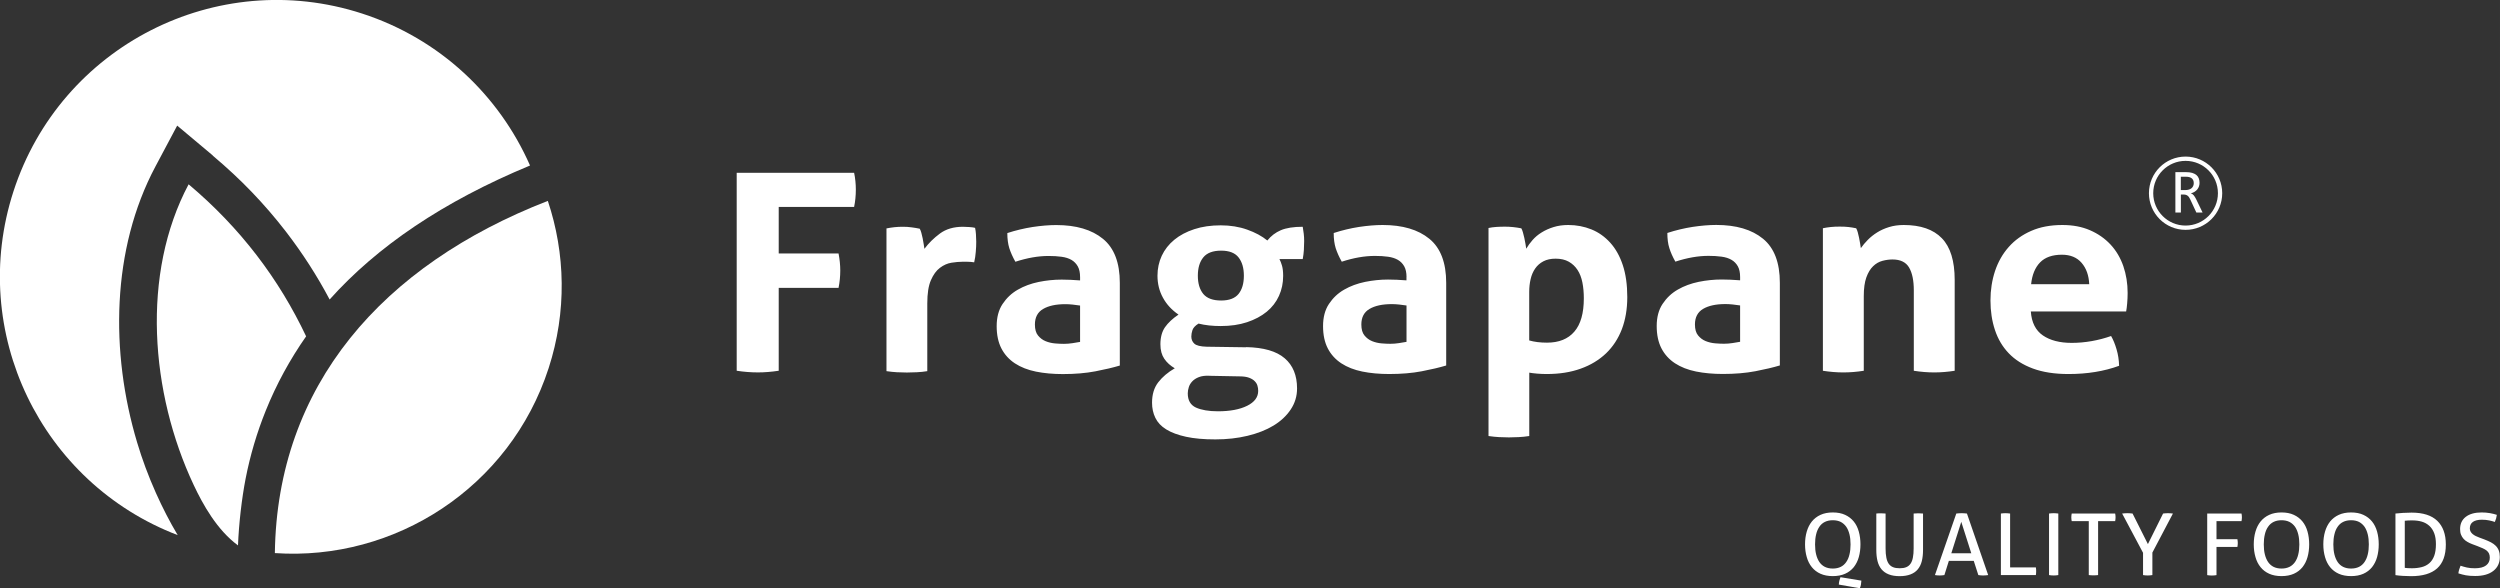 <?xml version="1.0" encoding="UTF-8"?>
<!DOCTYPE svg PUBLIC "-//W3C//DTD SVG 1.1//EN" "http://www.w3.org/Graphics/SVG/1.1/DTD/svg11.dtd">
<!-- Creator: CorelDRAW -->
<svg xmlns="http://www.w3.org/2000/svg" xml:space="preserve" width="56.809mm" height="13.367mm" style="shape-rendering:geometricPrecision; text-rendering:geometricPrecision; image-rendering:optimizeQuality; fill-rule:evenodd; clip-rule:evenodd"
viewBox="0 0 43.668 10.275"
 xmlns:xlink="http://www.w3.org/1999/xlink">
 <rect x="0" y="0" width="43.668" height="10.275" fill="#333333" stroke="none"/>
 <defs>
  <style type="text/css">
   <![CDATA[
    .fil1 {fill:white}
    .fil0 {fill:white;fill-rule:nonzero}
   ]]>
  </style>
 </defs>
 <g id="Capa_x0020_1">
  <g id="_93167696">
   <path id="_364962296" class="fil0" d="M32.513 10.142c-0.001,0.023 -0.003,0.046 -0.007,0.068 -0.004,0.022 -0.01,0.044 -0.02,0.065l-0.367 -0.064c0.002,-0.028 0.005,-0.051 0.01,-0.069 0.004,-0.018 0.011,-0.038 0.019,-0.06l0.365 0.06zm-0.499 -0.079c-0.083,0 -0.155,-0.014 -0.215,-0.041 -0.061,-0.027 -0.111,-0.066 -0.151,-0.115 -0.04,-0.049 -0.07,-0.108 -0.089,-0.176 -0.02,-0.068 -0.03,-0.142 -0.03,-0.223 0,-0.081 0.01,-0.155 0.03,-0.223 0.02,-0.068 0.049,-0.126 0.089,-0.176 0.04,-0.049 0.09,-0.088 0.151,-0.116 0.061,-0.028 0.132,-0.042 0.215,-0.042 0.083,0 0.155,0.014 0.215,0.042 0.061,0.028 0.111,0.067 0.151,0.116 0.04,0.049 0.069,0.108 0.088,0.176 0.019,0.068 0.029,0.142 0.029,0.223 0,0.081 -0.01,0.155 -0.029,0.223 -0.019,0.068 -0.049,0.126 -0.088,0.176 -0.04,0.049 -0.09,0.088 -0.151,0.115 -0.061,0.027 -0.132,0.041 -0.215,0.041zm0 -0.132c0.053,0 0.099,-0.01 0.138,-0.029 0.039,-0.019 0.071,-0.048 0.096,-0.084 0.026,-0.037 0.045,-0.081 0.057,-0.133 0.013,-0.052 0.019,-0.111 0.019,-0.176 0,-0.065 -0.006,-0.123 -0.019,-0.176 -0.013,-0.052 -0.032,-0.097 -0.057,-0.133 -0.026,-0.036 -0.058,-0.064 -0.096,-0.084 -0.039,-0.019 -0.085,-0.029 -0.138,-0.029 -0.053,0 -0.099,0.01 -0.138,0.029 -0.039,0.019 -0.071,0.047 -0.096,0.084 -0.025,0.036 -0.045,0.081 -0.057,0.133 -0.013,0.052 -0.019,0.111 -0.019,0.176 0,0.066 0.006,0.125 0.019,0.176 0.013,0.052 0.032,0.096 0.057,0.133 0.026,0.037 0.058,0.065 0.096,0.084 0.039,0.019 0.085,0.029 0.138,0.029zm0.759 -0.961c0.025,-0.003 0.053,-0.004 0.083,-0.004 0.029,0 0.055,0.001 0.08,0.004l0 0.61c0,0.062 0.004,0.115 0.013,0.159 0.008,0.044 0.022,0.079 0.041,0.107 0.019,0.027 0.044,0.048 0.076,0.061 0.031,0.013 0.07,0.019 0.116,0.019 0.046,0 0.084,-0.006 0.115,-0.019 0.031,-0.013 0.056,-0.033 0.075,-0.061 0.019,-0.027 0.033,-0.063 0.041,-0.107 0.009,-0.044 0.013,-0.097 0.013,-0.159l0 -0.61c0.027,-0.003 0.054,-0.004 0.081,-0.004 0.03,0 0.057,0.001 0.083,0.004l0 0.637c0,0.072 -0.007,0.136 -0.021,0.193 -0.014,0.057 -0.038,0.105 -0.07,0.144 -0.032,0.039 -0.075,0.069 -0.127,0.089 -0.052,0.02 -0.115,0.031 -0.19,0.031 -0.074,0 -0.138,-0.01 -0.19,-0.031 -0.052,-0.02 -0.094,-0.05 -0.127,-0.089 -0.032,-0.039 -0.056,-0.087 -0.07,-0.144 -0.014,-0.057 -0.021,-0.121 -0.021,-0.193l0 -0.637zm1.703 0.827l-0.435 0 -0.078 0.248c-0.014,0.002 -0.028,0.004 -0.041,0.005 -0.014,0.001 -0.028,0.002 -0.041,0.002 -0.015,0 -0.03,-0.001 -0.044,-0.002 -0.014,-0.001 -0.027,-0.003 -0.039,-0.005l0.373 -1.075c0.014,-0.002 0.029,-0.003 0.045,-0.004 0.016,-0.001 0.032,-0.002 0.049,-0.002 0.015,0 0.03,0.001 0.046,0.002 0.016,0.001 0.031,0.002 0.046,0.004l0.371 1.075c-0.013,0.002 -0.027,0.004 -0.043,0.005 -0.016,0.001 -0.031,0.002 -0.046,0.002 -0.014,0 -0.028,-0.001 -0.042,-0.002 -0.014,-0.001 -0.028,-0.003 -0.041,-0.005l-0.08 -0.248zm-0.392 -0.133l0.349 0 -0.175 -0.549 -0.174 0.549zm0.865 -0.694c0.012,-0.002 0.024,-0.003 0.038,-0.004 0.013,-0.001 0.027,-0.002 0.042,-0.002 0.014,0 0.028,0.001 0.042,0.002 0.014,0.001 0.027,0.002 0.04,0.004l0 0.941 0.45 0c0.002,0.011 0.003,0.022 0.004,0.034 0.001,0.012 0.001,0.023 0.001,0.033 0,0.024 -0.002,0.046 -0.005,0.067l-0.611 0 0 -1.075zm0.842 0c0.013,-0.002 0.026,-0.003 0.04,-0.004 0.014,-0.001 0.028,-0.002 0.041,-0.002 0.014,0 0.028,0.001 0.041,0.002 0.014,0.001 0.027,0.002 0.04,0.004l0 1.075c-0.013,0.002 -0.026,0.004 -0.039,0.005 -0.013,0.001 -0.027,0.002 -0.042,0.002 -0.014,0 -0.028,-0.001 -0.042,-0.002 -0.014,-0.001 -0.027,-0.003 -0.039,-0.005l0 -1.075zm0.694 0.133l-0.298 0c-0.002,-0.01 -0.004,-0.021 -0.005,-0.033 -0.001,-0.012 -0.002,-0.024 -0.002,-0.034 0,-0.011 0.001,-0.022 0.002,-0.034 0.001,-0.011 0.003,-0.022 0.005,-0.032l0.759 0c0.002,0.01 0.004,0.02 0.005,0.031 0.001,0.011 0.002,0.022 0.002,0.033 0,0.011 -0,0.023 -0.002,0.035 -0.001,0.012 -0.003,0.024 -0.005,0.034l-0.298 0 0 0.942c-0.024,0.003 -0.051,0.005 -0.08,0.005 -0.03,0 -0.057,-0.002 -0.083,-0.005l0 -0.942zm0.946 0.549l-0.363 -0.682c0.014,-0.002 0.029,-0.003 0.045,-0.004 0.016,-0.001 0.032,-0.002 0.048,-0.002 0.014,0 0.029,0.001 0.045,0.002 0.017,0.001 0.031,0.002 0.044,0.004l0.268 0.534 0.265 -0.534c0.014,-0.002 0.028,-0.003 0.041,-0.004 0.014,-0.001 0.028,-0.002 0.043,-0.002 0.015,0 0.03,0.001 0.045,0.002 0.015,0.001 0.029,0.002 0.043,0.004l-0.359 0.682 0 0.393c-0.014,0.002 -0.028,0.004 -0.041,0.005 -0.014,0.001 -0.028,0.002 -0.041,0.002 -0.014,0 -0.028,-0.001 -0.042,-0.002 -0.014,-0.001 -0.027,-0.003 -0.039,-0.005l0 -0.393zm1.123 -0.682l0.599 0c0.002,0.01 0.004,0.021 0.005,0.032 0.001,0.012 0.002,0.023 0.002,0.034 0,0.011 -0.001,0.022 -0.002,0.034 -0.001,0.012 -0.003,0.023 -0.005,0.033l-0.437 0 0 0.315 0.365 0c0.002,0.011 0.004,0.022 0.005,0.034 0.001,0.011 0.002,0.023 0.002,0.034 0,0.011 -0.001,0.022 -0.002,0.034 -0.001,0.011 -0.003,0.023 -0.005,0.034l-0.365 0 0 0.492c-0.013,0.002 -0.026,0.004 -0.039,0.005 -0.013,0.001 -0.027,0.002 -0.042,0.002 -0.014,0 -0.028,-0.001 -0.042,-0.002 -0.014,-0.001 -0.027,-0.003 -0.039,-0.005l0 -1.075zm1.298 1.093c-0.083,0 -0.155,-0.014 -0.215,-0.041 -0.061,-0.027 -0.111,-0.066 -0.151,-0.115 -0.04,-0.049 -0.07,-0.108 -0.089,-0.176 -0.02,-0.068 -0.03,-0.142 -0.03,-0.223 0,-0.081 0.01,-0.155 0.03,-0.223 0.02,-0.068 0.049,-0.126 0.089,-0.176 0.04,-0.049 0.09,-0.088 0.151,-0.116 0.061,-0.028 0.132,-0.042 0.215,-0.042 0.083,0 0.155,0.014 0.215,0.042 0.061,0.028 0.111,0.067 0.151,0.116 0.04,0.049 0.069,0.108 0.088,0.176 0.019,0.068 0.029,0.142 0.029,0.223 0,0.081 -0.01,0.155 -0.029,0.223 -0.019,0.068 -0.049,0.126 -0.088,0.176 -0.04,0.049 -0.09,0.088 -0.151,0.115 -0.061,0.027 -0.132,0.041 -0.215,0.041zm0 -0.132c0.053,0 0.099,-0.01 0.138,-0.029 0.039,-0.019 0.071,-0.048 0.097,-0.084 0.025,-0.037 0.045,-0.081 0.057,-0.133 0.013,-0.052 0.019,-0.111 0.019,-0.176 0,-0.065 -0.006,-0.123 -0.019,-0.176 -0.013,-0.052 -0.032,-0.097 -0.057,-0.133 -0.026,-0.036 -0.058,-0.064 -0.097,-0.084 -0.039,-0.019 -0.085,-0.029 -0.138,-0.029 -0.053,0 -0.099,0.01 -0.138,0.029 -0.039,0.019 -0.071,0.047 -0.096,0.084 -0.026,0.036 -0.045,0.081 -0.057,0.133 -0.013,0.052 -0.019,0.111 -0.019,0.176 0,0.066 0.006,0.125 0.019,0.176 0.013,0.052 0.032,0.096 0.057,0.133 0.026,0.037 0.058,0.065 0.096,0.084 0.039,0.019 0.085,0.029 0.138,0.029zm1.215 0.132c-0.083,0 -0.155,-0.014 -0.215,-0.041 -0.061,-0.027 -0.111,-0.066 -0.151,-0.115 -0.04,-0.049 -0.07,-0.108 -0.089,-0.176 -0.02,-0.068 -0.03,-0.142 -0.03,-0.223 0,-0.081 0.01,-0.155 0.03,-0.223 0.02,-0.068 0.049,-0.126 0.089,-0.176 0.04,-0.049 0.09,-0.088 0.151,-0.116 0.061,-0.028 0.132,-0.042 0.215,-0.042 0.083,0 0.155,0.014 0.215,0.042 0.061,0.028 0.111,0.067 0.151,0.116 0.04,0.049 0.069,0.108 0.088,0.176 0.019,0.068 0.029,0.142 0.029,0.223 0,0.081 -0.01,0.155 -0.029,0.223 -0.019,0.068 -0.049,0.126 -0.088,0.176 -0.04,0.049 -0.09,0.088 -0.151,0.115 -0.06,0.027 -0.132,0.041 -0.215,0.041zm0 -0.132c0.053,0 0.099,-0.01 0.138,-0.029 0.039,-0.019 0.071,-0.048 0.096,-0.084 0.025,-0.037 0.045,-0.081 0.057,-0.133 0.013,-0.052 0.019,-0.111 0.019,-0.176 0,-0.065 -0.006,-0.123 -0.019,-0.176 -0.013,-0.052 -0.032,-0.097 -0.057,-0.133 -0.026,-0.036 -0.058,-0.064 -0.096,-0.084 -0.039,-0.019 -0.085,-0.029 -0.138,-0.029 -0.053,0 -0.099,0.01 -0.138,0.029 -0.039,0.019 -0.071,0.047 -0.096,0.084 -0.026,0.036 -0.045,0.081 -0.057,0.133 -0.013,0.052 -0.019,0.111 -0.019,0.176 0,0.066 0.006,0.125 0.019,0.176 0.013,0.052 0.032,0.096 0.057,0.133 0.025,0.037 0.058,0.065 0.096,0.084 0.039,0.019 0.085,0.029 0.138,0.029zm0.775 -0.961c0.036,-0.004 0.08,-0.008 0.131,-0.011 0.051,-0.003 0.101,-0.005 0.15,-0.005 0.201,0 0.351,0.048 0.45,0.144 0.099,0.096 0.149,0.233 0.149,0.413 0,0.187 -0.051,0.326 -0.152,0.417 -0.101,0.091 -0.253,0.136 -0.454,0.136 -0.05,0 -0.099,-0.002 -0.148,-0.005 -0.049,-0.003 -0.091,-0.008 -0.126,-0.013l0 -1.075zm0.163 0.949c0.015,0.002 0.033,0.004 0.055,0.005 0.022,0.001 0.045,0.002 0.069,0.002 0.063,0 0.12,-0.007 0.171,-0.02 0.052,-0.013 0.096,-0.036 0.133,-0.068 0.037,-0.032 0.066,-0.075 0.086,-0.129 0.02,-0.054 0.03,-0.122 0.03,-0.204 0,-0.075 -0.01,-0.139 -0.03,-0.191 -0.02,-0.053 -0.049,-0.096 -0.085,-0.129 -0.037,-0.033 -0.08,-0.058 -0.131,-0.073 -0.051,-0.015 -0.107,-0.022 -0.169,-0.022 -0.02,0 -0.042,0 -0.066,0.001 -0.024,0.001 -0.045,0.002 -0.063,0.005l0 0.824zm0.975 -0.037c0.035,0.012 0.072,0.022 0.11,0.031 0.038,0.009 0.085,0.013 0.14,0.013 0.087,0 0.152,-0.017 0.195,-0.05 0.043,-0.033 0.065,-0.078 0.065,-0.135 0,-0.028 -0.005,-0.052 -0.014,-0.072 -0.009,-0.02 -0.023,-0.037 -0.041,-0.052 -0.018,-0.014 -0.041,-0.028 -0.068,-0.04 -0.027,-0.012 -0.059,-0.025 -0.095,-0.039l-0.091 -0.034c-0.031,-0.012 -0.059,-0.025 -0.084,-0.04 -0.025,-0.014 -0.048,-0.032 -0.066,-0.053 -0.019,-0.021 -0.033,-0.045 -0.044,-0.072 -0.011,-0.027 -0.016,-0.06 -0.016,-0.098 0,-0.091 0.033,-0.162 0.099,-0.213 0.066,-0.051 0.158,-0.077 0.277,-0.077 0.051,0 0.099,0.004 0.145,0.012 0.046,0.008 0.086,0.018 0.121,0.03 -0.005,0.042 -0.017,0.083 -0.035,0.124 -0.029,-0.01 -0.062,-0.019 -0.1,-0.027 -0.038,-0.008 -0.081,-0.012 -0.128,-0.012 -0.067,0 -0.119,0.013 -0.155,0.038 -0.036,0.025 -0.054,0.064 -0.054,0.114 0,0.021 0.005,0.04 0.014,0.056 0.009,0.016 0.021,0.031 0.036,0.043 0.015,0.012 0.032,0.024 0.053,0.034 0.02,0.01 0.041,0.019 0.064,0.027l0.089 0.033c0.042,0.016 0.08,0.033 0.113,0.05 0.033,0.017 0.061,0.038 0.084,0.061 0.023,0.023 0.041,0.051 0.053,0.083 0.012,0.032 0.018,0.069 0.018,0.112 0,0.103 -0.038,0.184 -0.113,0.243 -0.075,0.059 -0.181,0.089 -0.317,0.089 -0.033,0 -0.063,-0.001 -0.089,-0.003 -0.027,-0.002 -0.051,-0.005 -0.074,-0.009 -0.023,-0.004 -0.045,-0.009 -0.066,-0.015 -0.021,-0.006 -0.043,-0.012 -0.065,-0.019 0.002,-0.022 0.007,-0.044 0.014,-0.067 0.007,-0.023 0.015,-0.045 0.024,-0.067z"/>
   <path id="_364960400" class="fil0" d="M12.869 3.018l2.05 0c0.02,0.096 0.03,0.194 0.03,0.293 0,0.106 -0.01,0.207 -0.03,0.303l-1.317 0 0 0.813 1.045 0c0.02,0.103 0.03,0.202 0.03,0.298 0,0.103 -0.01,0.204 -0.03,0.303l-1.045 0 0 1.448c-0.127,0.019 -0.248,0.029 -0.362,0.029 -0.124,0 -0.248,-0.01 -0.372,-0.029l0 -3.46zm2.614 0.972c0.05,-0.01 0.098,-0.017 0.143,-0.022 0.045,-0.005 0.095,-0.007 0.148,-0.007 0.05,0 0.1,0.003 0.148,0.01 0.049,0.006 0.096,0.014 0.143,0.024 0.01,0.016 0.019,0.039 0.028,0.07 0.008,0.031 0.016,0.063 0.023,0.096 0.007,0.034 0.013,0.067 0.018,0.101 0.005,0.034 0.009,0.062 0.013,0.084 0.074,-0.099 0.164,-0.188 0.271,-0.267 0.107,-0.079 0.241,-0.118 0.402,-0.118 0.033,0 0.072,0.002 0.116,0.005 0.044,0.003 0.075,0.008 0.096,0.014 0.007,0.032 0.012,0.069 0.015,0.111 0.003,0.042 0.005,0.085 0.005,0.13 0,0.054 -0.002,0.114 -0.008,0.178 -0.005,0.064 -0.014,0.125 -0.028,0.183 -0.037,-0.006 -0.078,-0.01 -0.123,-0.01 -0.045,0 -0.073,0 -0.083,0 -0.057,0 -0.121,0.006 -0.191,0.017 -0.07,0.011 -0.137,0.041 -0.201,0.089 -0.064,0.048 -0.116,0.12 -0.158,0.217 -0.042,0.096 -0.063,0.231 -0.063,0.404l0 1.184c-0.06,0.01 -0.121,0.016 -0.181,0.019 -0.06,0.003 -0.119,0.005 -0.176,0.005 -0.057,0 -0.115,-0.002 -0.173,-0.005 -0.059,-0.003 -0.12,-0.01 -0.183,-0.019l0 -2.493zm3.383 1.347c-0.04,-0.006 -0.084,-0.012 -0.131,-0.017 -0.047,-0.005 -0.089,-0.007 -0.126,-0.007 -0.164,0 -0.294,0.028 -0.389,0.084 -0.096,0.056 -0.143,0.147 -0.143,0.272 0,0.083 0.018,0.148 0.055,0.192 0.037,0.045 0.081,0.078 0.133,0.099 0.052,0.021 0.107,0.034 0.166,0.039 0.059,0.005 0.11,0.007 0.153,0.007 0.05,0 0.1,-0.004 0.151,-0.012 0.05,-0.008 0.094,-0.015 0.131,-0.022l0 -0.635zm0 -0.496c0,-0.077 -0.013,-0.14 -0.04,-0.188 -0.027,-0.048 -0.064,-0.086 -0.11,-0.113 -0.047,-0.027 -0.105,-0.046 -0.173,-0.055 -0.069,-0.01 -0.145,-0.014 -0.229,-0.014 -0.181,0 -0.373,0.034 -0.578,0.101 -0.047,-0.083 -0.082,-0.162 -0.106,-0.236 -0.023,-0.074 -0.035,-0.162 -0.035,-0.265 0.147,-0.048 0.295,-0.083 0.442,-0.106 0.147,-0.022 0.285,-0.034 0.412,-0.034 0.348,0 0.621,0.08 0.817,0.241 0.196,0.16 0.294,0.417 0.294,0.77l0 1.443c-0.117,0.035 -0.26,0.069 -0.427,0.101 -0.168,0.032 -0.357,0.048 -0.568,0.048 -0.171,0 -0.327,-0.014 -0.47,-0.043 -0.142,-0.029 -0.265,-0.077 -0.367,-0.144 -0.102,-0.067 -0.181,-0.154 -0.236,-0.26 -0.055,-0.106 -0.083,-0.236 -0.083,-0.39 0,-0.154 0.034,-0.283 0.103,-0.387 0.069,-0.104 0.157,-0.188 0.266,-0.25 0.109,-0.063 0.23,-0.107 0.364,-0.135 0.134,-0.027 0.268,-0.041 0.402,-0.041 0.097,0 0.204,0.005 0.322,0.014l0 -0.058zm2.901 1.222c0.305,0.006 0.529,0.071 0.673,0.195 0.144,0.123 0.216,0.299 0.216,0.527 0,0.135 -0.037,0.257 -0.111,0.368 -0.074,0.111 -0.174,0.204 -0.301,0.281 -0.127,0.077 -0.278,0.136 -0.452,0.178 -0.174,0.042 -0.362,0.063 -0.563,0.063 -0.201,0 -0.372,-0.015 -0.513,-0.046 -0.141,-0.031 -0.255,-0.073 -0.344,-0.128 -0.089,-0.054 -0.152,-0.122 -0.191,-0.202 -0.039,-0.08 -0.058,-0.168 -0.058,-0.265 0,-0.144 0.036,-0.263 0.108,-0.356 0.072,-0.093 0.168,-0.175 0.289,-0.245 -0.077,-0.045 -0.138,-0.1 -0.183,-0.166 -0.045,-0.066 -0.068,-0.15 -0.068,-0.253 0,-0.122 0.027,-0.221 0.08,-0.298 0.054,-0.077 0.132,-0.151 0.236,-0.221 -0.117,-0.08 -0.208,-0.178 -0.271,-0.294 -0.064,-0.116 -0.096,-0.244 -0.096,-0.385 0,-0.125 0.025,-0.241 0.075,-0.349 0.05,-0.107 0.123,-0.2 0.219,-0.279 0.096,-0.079 0.212,-0.14 0.349,-0.185 0.137,-0.045 0.291,-0.067 0.462,-0.067 0.167,0 0.322,0.025 0.462,0.075 0.141,0.05 0.258,0.113 0.352,0.19 0.064,-0.08 0.142,-0.14 0.236,-0.18 0.094,-0.04 0.221,-0.06 0.382,-0.06 0.007,0.042 0.013,0.083 0.018,0.123 0.005,0.04 0.007,0.083 0.007,0.128 0,0.051 -0.002,0.103 -0.005,0.154 -0.003,0.051 -0.01,0.104 -0.02,0.159l-0.407 0c0.017,0.032 0.032,0.071 0.045,0.116 0.013,0.045 0.02,0.104 0.02,0.178 0,0.125 -0.024,0.241 -0.073,0.349 -0.049,0.108 -0.12,0.2 -0.214,0.277 -0.094,0.077 -0.209,0.138 -0.344,0.183 -0.136,0.045 -0.289,0.067 -0.46,0.067 -0.144,0 -0.273,-0.014 -0.387,-0.043 -0.057,0.035 -0.092,0.073 -0.106,0.113 -0.013,0.04 -0.02,0.078 -0.02,0.113 0,0.051 0.018,0.093 0.053,0.125 0.035,0.032 0.106,0.05 0.214,0.053l0.688 0.01zm-0.643 0.5c-0.074,-0.003 -0.135,0.005 -0.183,0.024 -0.049,0.019 -0.087,0.044 -0.116,0.075 -0.028,0.03 -0.049,0.064 -0.06,0.101 -0.012,0.037 -0.018,0.073 -0.018,0.108 0,0.122 0.048,0.204 0.143,0.248 0.096,0.043 0.224,0.065 0.384,0.065 0.211,0 0.381,-0.032 0.51,-0.096 0.129,-0.064 0.193,-0.151 0.193,-0.26 0,-0.032 -0.004,-0.063 -0.013,-0.091 -0.008,-0.029 -0.024,-0.055 -0.048,-0.079 -0.023,-0.024 -0.056,-0.044 -0.098,-0.06 -0.042,-0.016 -0.098,-0.024 -0.168,-0.024l-0.528 -0.01zm0.206 -1.314c0.141,0 0.242,-0.039 0.304,-0.115 0.062,-0.077 0.093,-0.183 0.093,-0.318 0,-0.135 -0.031,-0.241 -0.093,-0.32 -0.062,-0.079 -0.163,-0.118 -0.304,-0.118 -0.144,0 -0.248,0.039 -0.312,0.118 -0.064,0.079 -0.095,0.185 -0.095,0.32 0,0.135 0.032,0.241 0.095,0.318 0.064,0.077 0.168,0.115 0.312,0.115zm3.238 0.087c-0.04,-0.006 -0.084,-0.012 -0.131,-0.017 -0.047,-0.005 -0.089,-0.007 -0.126,-0.007 -0.164,0 -0.294,0.028 -0.389,0.084 -0.096,0.056 -0.143,0.147 -0.143,0.272 0,0.083 0.018,0.148 0.055,0.192 0.037,0.045 0.081,0.078 0.133,0.099 0.052,0.021 0.107,0.034 0.166,0.039 0.059,0.005 0.11,0.007 0.153,0.007 0.05,0 0.101,-0.004 0.151,-0.012 0.05,-0.008 0.094,-0.015 0.131,-0.022l0 -0.635zm0 -0.496c0,-0.077 -0.013,-0.14 -0.04,-0.188 -0.027,-0.048 -0.064,-0.086 -0.111,-0.113 -0.047,-0.027 -0.105,-0.046 -0.173,-0.055 -0.069,-0.01 -0.145,-0.014 -0.229,-0.014 -0.181,0 -0.374,0.034 -0.578,0.101 -0.047,-0.083 -0.082,-0.162 -0.106,-0.236 -0.023,-0.074 -0.035,-0.162 -0.035,-0.265 0.147,-0.048 0.295,-0.083 0.442,-0.106 0.147,-0.022 0.285,-0.034 0.412,-0.034 0.348,0 0.621,0.08 0.817,0.241 0.196,0.16 0.294,0.417 0.294,0.77l0 1.443c-0.117,0.035 -0.26,0.069 -0.427,0.101 -0.168,0.032 -0.357,0.048 -0.568,0.048 -0.171,0 -0.328,-0.014 -0.47,-0.043 -0.142,-0.029 -0.265,-0.077 -0.367,-0.144 -0.102,-0.067 -0.181,-0.154 -0.236,-0.26 -0.055,-0.106 -0.083,-0.236 -0.083,-0.39 0,-0.154 0.034,-0.283 0.103,-0.387 0.069,-0.104 0.157,-0.188 0.266,-0.25 0.109,-0.063 0.23,-0.107 0.364,-0.135 0.134,-0.027 0.268,-0.041 0.402,-0.041 0.097,0 0.204,0.005 0.322,0.014l0 -0.058zm1.428 -0.857c0.047,-0.01 0.093,-0.016 0.138,-0.019 0.045,-0.003 0.096,-0.005 0.153,-0.005 0.094,0 0.189,0.01 0.286,0.029 0.01,0.016 0.019,0.039 0.028,0.07 0.008,0.03 0.017,0.063 0.025,0.099 0.008,0.035 0.015,0.07 0.02,0.103 0.005,0.034 0.009,0.062 0.013,0.084 0.03,-0.051 0.067,-0.102 0.111,-0.152 0.044,-0.05 0.096,-0.094 0.158,-0.132 0.062,-0.039 0.132,-0.07 0.209,-0.094 0.077,-0.024 0.162,-0.036 0.256,-0.036 0.144,0 0.279,0.026 0.405,0.077 0.126,0.051 0.235,0.129 0.329,0.233 0.094,0.104 0.167,0.235 0.219,0.392 0.052,0.157 0.078,0.343 0.078,0.558 0,0.208 -0.032,0.395 -0.095,0.561 -0.064,0.165 -0.156,0.306 -0.276,0.421 -0.121,0.115 -0.268,0.205 -0.442,0.267 -0.174,0.063 -0.372,0.094 -0.593,0.094 -0.057,0 -0.113,-0.002 -0.168,-0.007 -0.055,-0.005 -0.101,-0.01 -0.138,-0.017l0 1.107c-0.064,0.01 -0.125,0.016 -0.183,0.019 -0.059,0.003 -0.116,0.005 -0.173,0.005 -0.057,0 -0.115,-0.002 -0.173,-0.005 -0.059,-0.003 -0.12,-0.01 -0.183,-0.019l0 -3.633zm0.714 1.963c0.09,0.026 0.194,0.039 0.312,0.039 0.208,0 0.367,-0.064 0.477,-0.192 0.111,-0.128 0.166,-0.322 0.166,-0.582 0,-0.099 -0.008,-0.192 -0.025,-0.277 -0.017,-0.085 -0.045,-0.158 -0.085,-0.219 -0.04,-0.061 -0.091,-0.109 -0.153,-0.144 -0.062,-0.035 -0.138,-0.053 -0.229,-0.053 -0.084,0 -0.155,0.015 -0.214,0.046 -0.059,0.031 -0.106,0.072 -0.143,0.125 -0.037,0.053 -0.064,0.115 -0.08,0.185 -0.017,0.071 -0.025,0.146 -0.025,0.226l0 0.847zm3.685 -0.611c-0.04,-0.006 -0.084,-0.012 -0.131,-0.017 -0.047,-0.005 -0.089,-0.007 -0.126,-0.007 -0.164,0 -0.294,0.028 -0.389,0.084 -0.095,0.056 -0.143,0.147 -0.143,0.272 0,0.083 0.018,0.148 0.055,0.192 0.037,0.045 0.081,0.078 0.133,0.099 0.052,0.021 0.107,0.034 0.166,0.039 0.059,0.005 0.11,0.007 0.153,0.007 0.05,0 0.1,-0.004 0.151,-0.012 0.05,-0.008 0.094,-0.015 0.131,-0.022l0 -0.635zm0 -0.496c0,-0.077 -0.013,-0.14 -0.04,-0.188 -0.027,-0.048 -0.064,-0.086 -0.111,-0.113 -0.047,-0.027 -0.105,-0.046 -0.173,-0.055 -0.069,-0.01 -0.145,-0.014 -0.229,-0.014 -0.181,0 -0.373,0.034 -0.578,0.101 -0.047,-0.083 -0.082,-0.162 -0.105,-0.236 -0.024,-0.074 -0.035,-0.162 -0.035,-0.265 0.147,-0.048 0.295,-0.083 0.442,-0.106 0.147,-0.022 0.285,-0.034 0.412,-0.034 0.348,0 0.621,0.08 0.817,0.241 0.196,0.16 0.294,0.417 0.294,0.77l0 1.443c-0.117,0.035 -0.26,0.069 -0.427,0.101 -0.168,0.032 -0.357,0.048 -0.568,0.048 -0.171,0 -0.327,-0.014 -0.47,-0.043 -0.142,-0.029 -0.265,-0.077 -0.367,-0.144 -0.102,-0.067 -0.181,-0.154 -0.236,-0.26 -0.055,-0.106 -0.083,-0.236 -0.083,-0.39 0,-0.154 0.034,-0.283 0.103,-0.387 0.069,-0.104 0.157,-0.188 0.266,-0.25 0.109,-0.063 0.23,-0.107 0.364,-0.135 0.134,-0.027 0.268,-0.041 0.402,-0.041 0.097,0 0.204,0.005 0.322,0.014l0 -0.058zm1.443 -0.852c0.047,-0.01 0.094,-0.017 0.141,-0.022 0.047,-0.005 0.099,-0.007 0.156,-0.007 0.057,0 0.107,0.002 0.151,0.007 0.044,0.005 0.089,0.012 0.136,0.022 0.01,0.016 0.019,0.039 0.028,0.07 0.008,0.03 0.016,0.062 0.023,0.096 0.007,0.034 0.013,0.066 0.018,0.099 0.005,0.032 0.009,0.059 0.013,0.082 0.033,-0.048 0.074,-0.096 0.121,-0.144 0.047,-0.048 0.101,-0.091 0.163,-0.13 0.062,-0.039 0.131,-0.07 0.209,-0.094 0.077,-0.024 0.162,-0.036 0.256,-0.036 0.295,0 0.517,0.077 0.666,0.231 0.149,0.154 0.224,0.396 0.224,0.727l0 1.588c-0.121,0.019 -0.24,0.029 -0.357,0.029 -0.117,0 -0.236,-0.01 -0.357,-0.029l0 -1.405c0,-0.173 -0.028,-0.306 -0.083,-0.399 -0.055,-0.093 -0.152,-0.14 -0.289,-0.14 -0.057,0 -0.116,0.008 -0.176,0.024 -0.06,0.016 -0.115,0.047 -0.163,0.094 -0.049,0.047 -0.088,0.112 -0.118,0.195 -0.03,0.083 -0.045,0.192 -0.045,0.327l0 1.304c-0.121,0.019 -0.24,0.029 -0.357,0.029 -0.117,0 -0.236,-0.01 -0.357,-0.029l0 -2.488zm3.635 1.453c0.013,0.192 0.084,0.332 0.211,0.419 0.127,0.087 0.295,0.13 0.503,0.13 0.114,0 0.23,-0.01 0.349,-0.031 0.119,-0.021 0.232,-0.051 0.339,-0.089 0.037,0.064 0.069,0.141 0.095,0.231 0.027,0.09 0.042,0.186 0.045,0.289 -0.261,0.096 -0.556,0.144 -0.885,0.144 -0.241,0 -0.448,-0.032 -0.621,-0.096 -0.173,-0.064 -0.313,-0.153 -0.422,-0.267 -0.109,-0.114 -0.189,-0.249 -0.241,-0.407 -0.052,-0.157 -0.078,-0.329 -0.078,-0.515 0,-0.183 0.027,-0.355 0.08,-0.515 0.054,-0.16 0.133,-0.3 0.239,-0.419 0.105,-0.119 0.236,-0.213 0.392,-0.281 0.156,-0.069 0.338,-0.103 0.545,-0.103 0.181,0 0.342,0.03 0.482,0.091 0.141,0.061 0.26,0.144 0.359,0.25 0.099,0.106 0.173,0.232 0.224,0.378 0.05,0.146 0.075,0.302 0.075,0.469 0,0.061 -0.003,0.121 -0.008,0.18 -0.005,0.059 -0.011,0.107 -0.018,0.142l-1.668 0zm1.02 -0.476c-0.007,-0.154 -0.051,-0.278 -0.133,-0.373 -0.082,-0.095 -0.197,-0.142 -0.344,-0.142 -0.167,0 -0.295,0.045 -0.382,0.135 -0.087,0.09 -0.139,0.217 -0.156,0.38l1.015 0z"/>
   <g>
    <path id="_187867400" class="fil1" d="M38.176 2.735c0.353,0 0.64,0.287 0.64,0.64 0,0.354 -0.287,0.64 -0.64,0.64 -0.354,0 -0.64,-0.287 -0.64,-0.64 0,-0.354 0.287,-0.64 0.64,-0.64zm0 0.075c0.312,0 0.565,0.253 0.565,0.565 0,0.312 -0.253,0.565 -0.565,0.565 -0.312,0 -0.565,-0.253 -0.565,-0.565 0,-0.312 0.253,-0.565 0.565,-0.565z"/>
    <path id="_364958216" class="fil0" d="M38.473 3.712l-0.109 0 -0.105 -0.226c-0.008,-0.017 -0.016,-0.032 -0.024,-0.043 -0.008,-0.011 -0.017,-0.02 -0.027,-0.027 -0.01,-0.007 -0.02,-0.011 -0.031,-0.014 -0.011,-0.003 -0.024,-0.004 -0.038,-0.004l-0.045 0 0 0.314 -0.096 0 0 -0.705 0.189 0c0.041,0 0.076,0.004 0.106,0.013 0.029,0.009 0.054,0.022 0.073,0.038 0.019,0.016 0.033,0.036 0.041,0.059 0.009,0.023 0.013,0.048 0.013,0.076 0,0.022 -0.003,0.043 -0.01,0.062 -0.007,0.02 -0.016,0.037 -0.029,0.053 -0.013,0.016 -0.029,0.03 -0.048,0.042 -0.019,0.012 -0.041,0.021 -0.065,0.026 0.02,0.007 0.036,0.019 0.051,0.036 0.014,0.017 0.028,0.04 0.042,0.068l0.112 0.232zm-0.154 -0.512c0,-0.038 -0.012,-0.066 -0.035,-0.085 -0.024,-0.019 -0.057,-0.028 -0.1,-0.028l-0.091 0 0 0.233 0.078 0c0.023,0 0.043,-0.003 0.061,-0.008 0.018,-0.005 0.034,-0.013 0.046,-0.023 0.013,-0.01 0.023,-0.023 0.03,-0.038 0.007,-0.015 0.011,-0.032 0.011,-0.051z"/>
   </g>
   <g>
    <path id="_305752216" class="fil1" d="M3.294 3.219c0.909,0.764 1.583,1.662 2.053,2.656 -0.283,0.404 -0.52,0.838 -0.706,1.3 -0.153,0.38 -0.271,0.776 -0.351,1.186 -0.067,0.344 -0.118,0.787 -0.133,1.166 -0.368,-0.272 -0.612,-0.712 -0.775,-1.058 -0.755,-1.605 -0.921,-3.684 -0.087,-5.251z"/>
    <path id="_305746720" class="fil1" d="M4.801 9.661c0.039,-2.926 1.871,-5.026 4.768,-6.152 0.307,0.917 0.334,1.935 0.014,2.922 -0.675,2.084 -2.688,3.374 -4.782,3.23z"/>
    <path id="_305744992" class="fil1" d="M5.759 5.23c0.825,-0.921 1.975,-1.707 3.499,-2.339 -0.536,-1.219 -1.569,-2.212 -2.935,-2.655 -2.539,-0.823 -5.265,0.569 -6.088,3.107 -0.797,2.458 0.482,5.092 2.869,6.004 -0.138,-0.231 -0.265,-0.478 -0.381,-0.737 -0.131,-0.294 -0.241,-0.589 -0.328,-0.882 -0.472,-1.574 -0.448,-3.376 0.319,-4.818l0.381 -0.716 0.621 0.521 0 0 0 0.003c0.249,0.21 0.477,0.422 0.684,0.638 0.213,0.222 0.411,0.452 0.596,0.692 0.29,0.377 0.544,0.772 0.762,1.184z"/>
   </g>
  </g>
 </g>
</svg>
